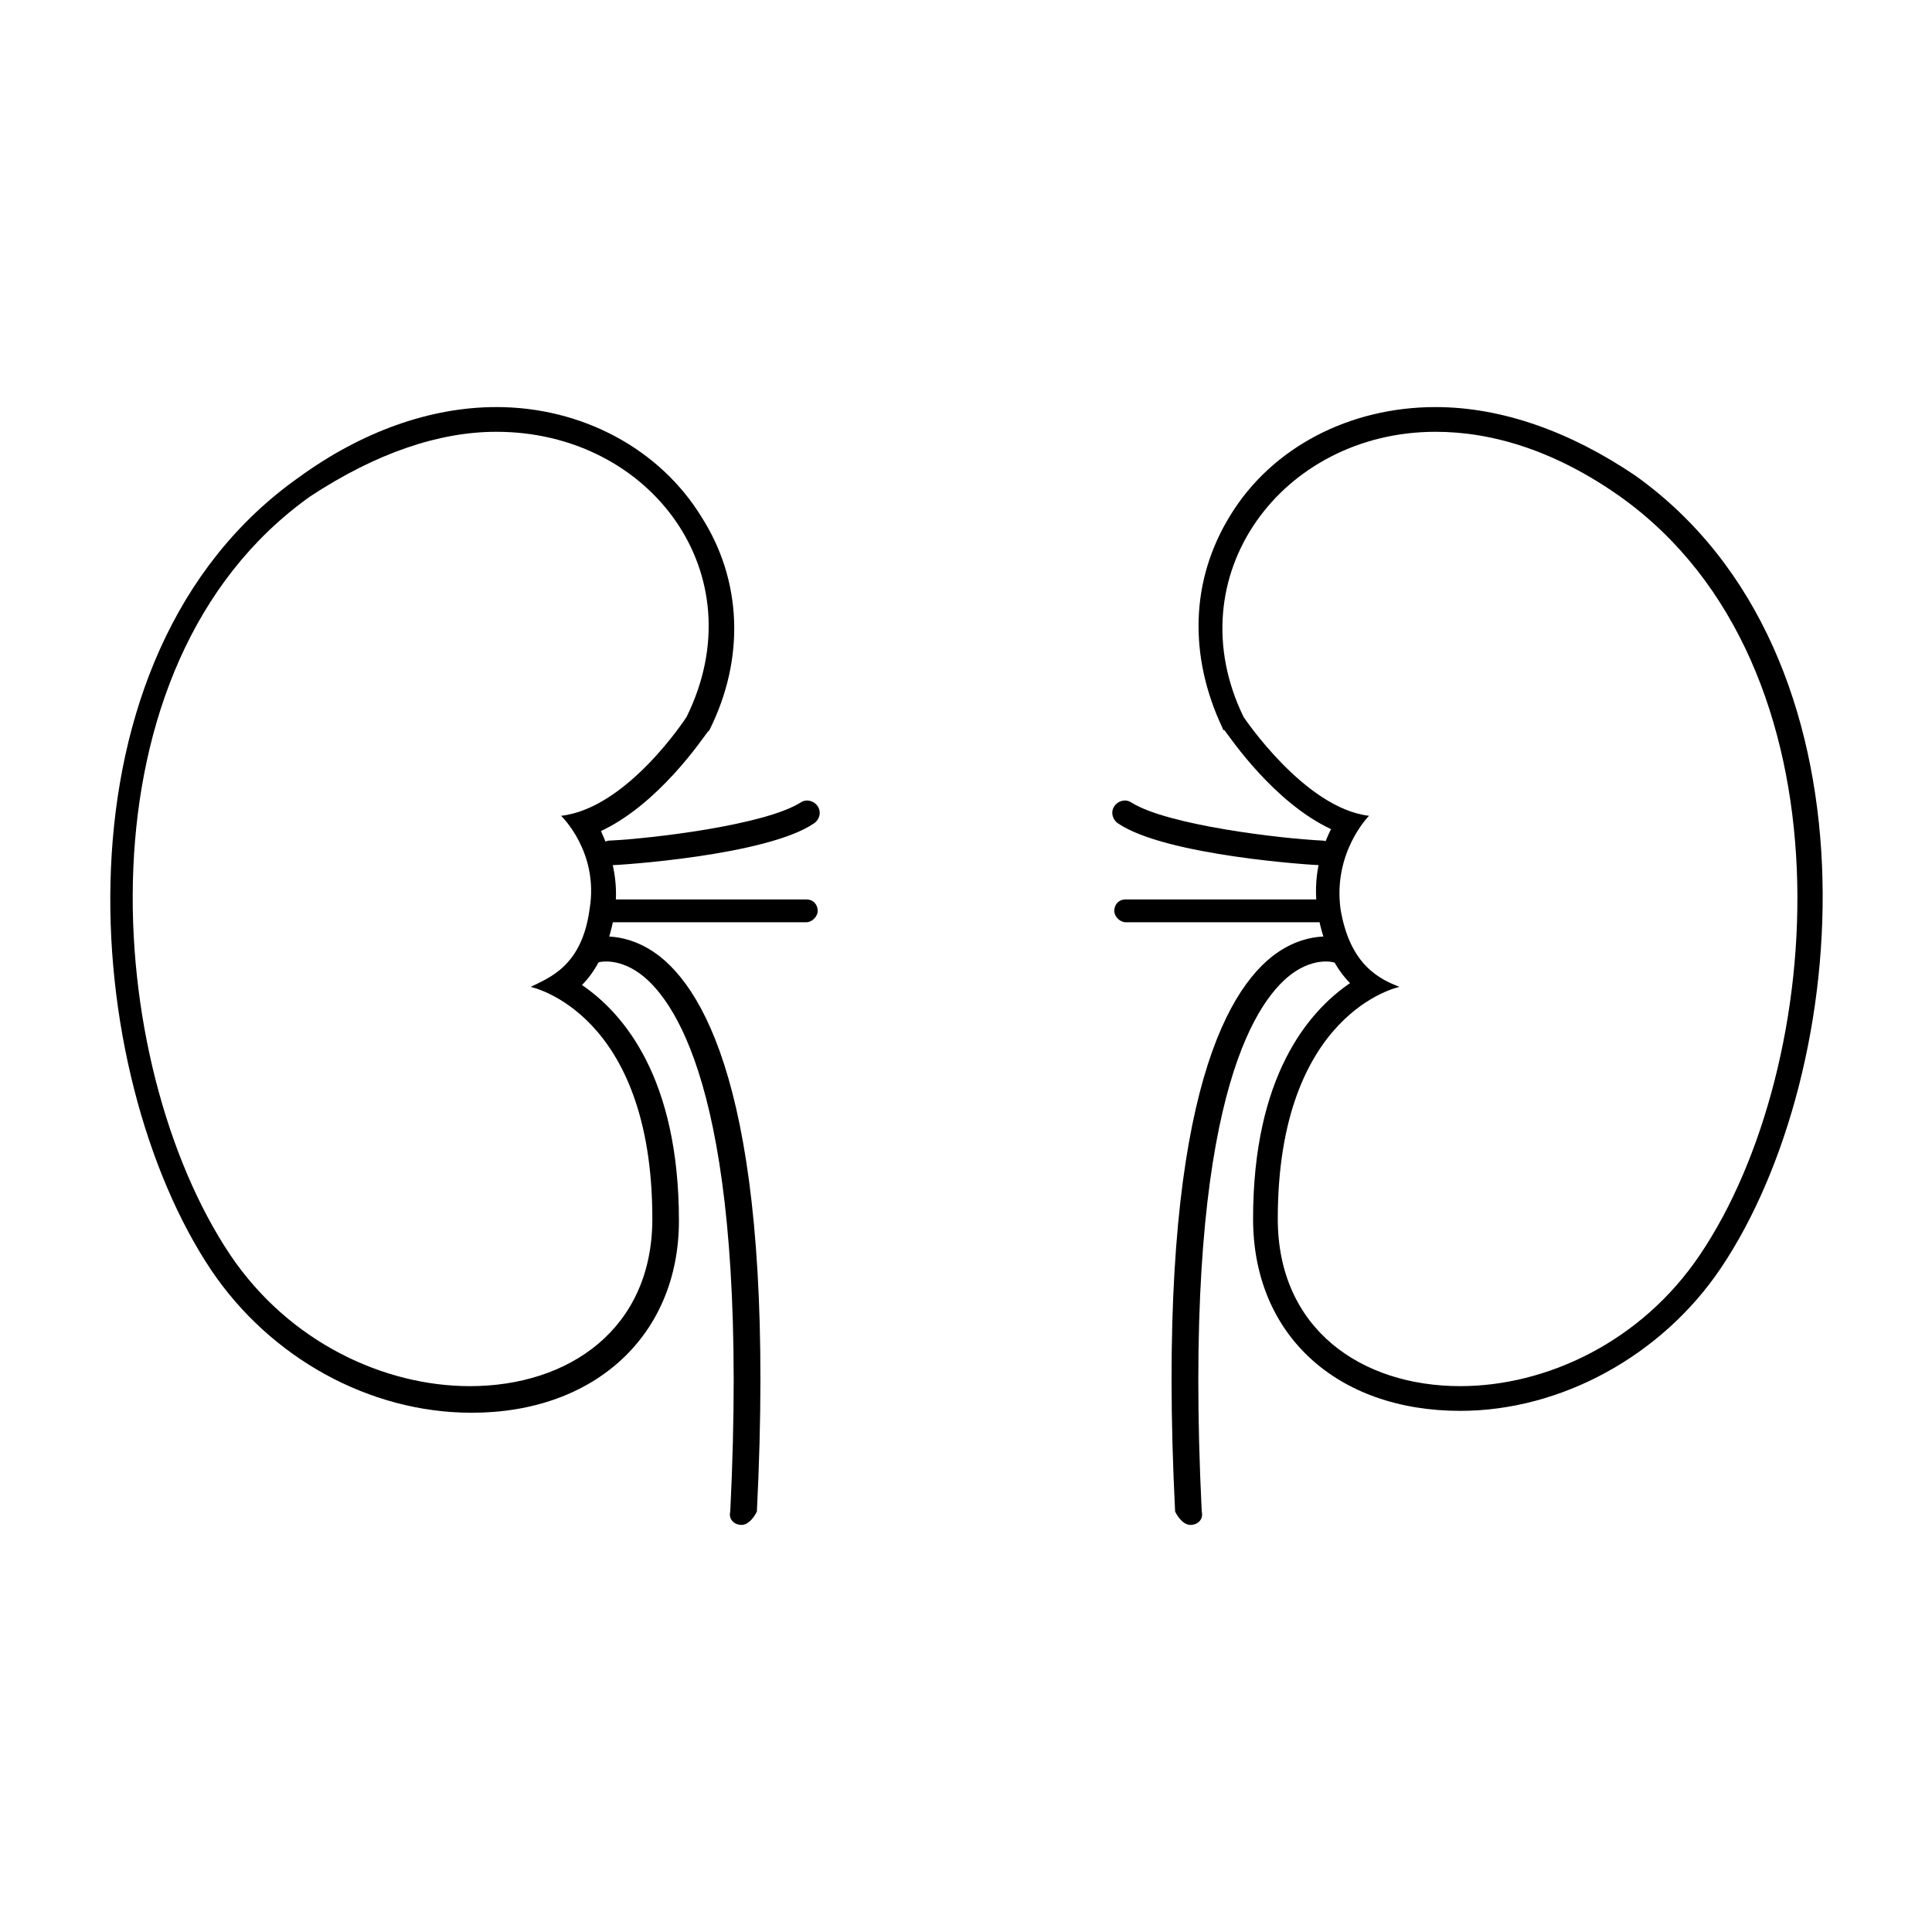 <?xml version="1.0" encoding="UTF-8"?>
<!-- Uploaded to: ICON Repo, www.iconrepo.com, Generator: ICON Repo Mixer Tools -->
<svg fill="#000000" width="800px" height="800px" version="1.1" viewBox="144 144 512 512" xmlns="http://www.w3.org/2000/svg">
 <g>
  <path d="m275.56 258.43c40.809 0 69.023 37.785 50.383 75.57 0 0-15.617 24.184-33.25 26.199 0 0 10.078 9.574 7.559 24.688-2.016 15.113-10.578 18.137-15.617 20.656 0 0 32.242 6.551 32.242 61.465 0 29.223-22.168 44.336-48.367 44.336-22.672 0-47.863-11.586-63.48-34.762-33.754-50.383-41.816-156.18 21.16-201.02 17.629-11.594 34.254-17.133 49.371-17.133m0-6.551c-17.633 0-35.77 6.551-52.395 18.641-67.008 47.359-57.941 158.2-23.18 210.09 15.617 23.176 41.816 37.785 69.023 37.785 32.746 0 54.914-20.656 54.914-50.883 0-37.785-14.609-54.914-25.695-62.473 3.527-3.527 7.055-9.574 8.566-18.641 1.512-9.07-1.008-16.625-3.527-22.168 15.113-7.055 26.703-24.184 28.215-26.199l0.504-0.504c9.574-19.145 8.566-39.801-2.016-56.426-11.082-18.141-31.738-29.223-54.41-29.223z"/>
  <path d="m340.55 548.12c-0.504 0-0.504 0 0 0-2.016 0-3.527-1.512-3.023-3.527 5.039-102.27-12.09-132.5-22.672-141.57-6.551-5.543-12.09-4.031-12.09-4.031-1.512 0.504-3.527-0.504-4.031-2.519-0.504-1.512 0.504-3.527 2.519-4.031 0.504 0 8.566-2.016 17.633 5.039 14.609 11.586 30.73 46.855 25.695 147.11-1.012 2.016-2.523 3.527-4.031 3.527z"/>
  <path d="m305.79 373.3c-1.512 0-3.023-1.512-3.023-3.023 0-2.016 1.008-3.527 3.023-3.527 10.578-0.504 40.809-4.031 50.383-10.078 1.512-1.008 3.527-0.504 4.535 1.008s0.504 3.527-1.008 4.535c-12.598 8.566-51.895 11.086-53.91 11.086z"/>
  <path d="m357.68 388.41h-51.895c-2.016 0-3.023-1.512-3.023-3.023s1.512-3.023 3.023-3.023h51.891c2.016 0 3.023 1.512 3.023 3.023 0.004 1.512-1.508 3.023-3.019 3.023z"/>
  <path d="m524.44 258.43c15.113 0 31.738 5.039 48.871 17.129 62.977 44.84 54.914 151.14 21.16 201.02-15.617 23.176-40.809 34.762-63.48 34.762-26.199 0-48.367-15.113-48.367-44.336 0-54.914 32.242-61.465 32.242-61.465-5.039-2.016-13.098-5.543-15.617-20.656-2.016-15.113 7.559-24.688 7.559-24.688-17.129-2.016-33.25-26.199-33.25-26.199-18.141-37.277 10.074-75.566 50.883-75.566m0-6.551c-22.672 0-43.328 10.578-54.41 28.719-10.578 17.129-11.082 37.281-2.016 56.426 0 0 0 0.504 0.504 0.504 1.512 2.016 13.098 19.145 28.215 26.199-2.519 5.039-5.039 12.594-3.527 22.168 1.512 9.07 5.039 15.113 8.566 18.641-11.082 7.559-25.695 24.688-25.695 62.473 0 30.73 22.168 50.883 54.914 50.883 26.703 0 53.402-14.609 69.023-37.785 35.266-52.395 43.832-162.73-22.672-210.09-17.133-11.586-35.27-18.137-52.902-18.137z"/>
  <path d="m459.45 548.12c0.504 0 0.504 0 0 0 2.016 0 3.527-1.512 3.023-3.527-5.039-102.27 12.09-132.5 22.672-141.57 6.551-5.543 12.09-4.031 12.09-4.031 1.512 0.504 3.527-0.504 4.031-2.519 0.504-1.512-0.504-3.527-2.519-4.031-0.504 0-8.566-2.016-17.633 5.039-14.609 11.586-30.73 46.855-25.695 147.11 1.008 2.016 2.519 3.527 4.031 3.527z"/>
  <path d="m494.21 373.3c1.512 0 3.023-1.512 3.023-3.023 0-2.016-1.008-3.527-3.023-3.527-10.578-0.504-40.809-4.031-50.383-10.078-1.512-1.008-3.527-0.504-4.535 1.008-1.008 1.512-0.504 3.527 1.008 4.535 12.598 8.566 51.895 11.086 53.91 11.086z"/>
  <path d="m442.32 388.41h51.891c2.016 0 3.023-1.512 3.023-3.023s-1.512-3.023-3.023-3.023h-51.891c-2.016 0-3.023 1.512-3.023 3.023s1.512 3.023 3.023 3.023z"/>
 </g>
</svg>